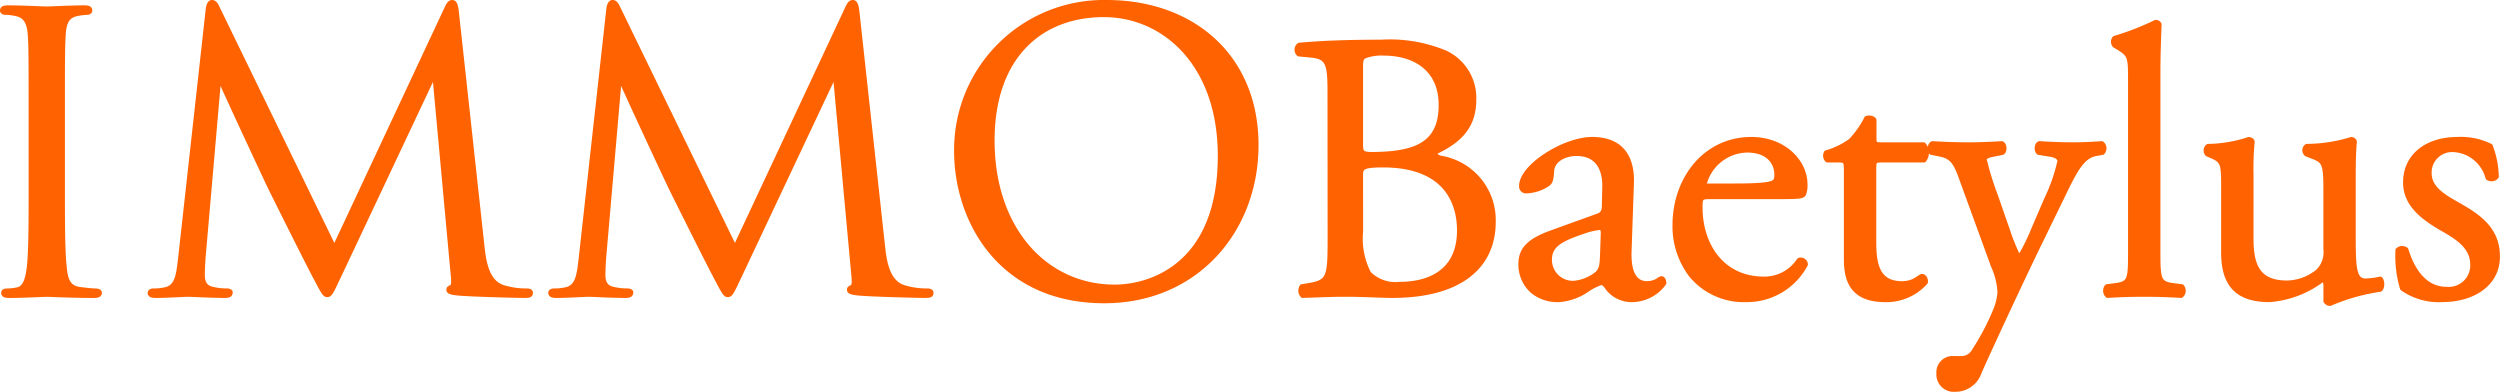 <svg xmlns="http://www.w3.org/2000/svg" width="180.3" height="28.255" viewBox="0 0 180.3 28.255">
  <path id="Tracciato_26" data-name="Tracciato 26" d="M5.154,13.2c0,2.641,0,4.815-.138,5.971-.11.8-.275,1.431-.825,1.541a3.8,3.8,0,0,1-.715.083c-.248,0-.3.083-.3.165,0,.165.138.22.44.22.825,0,2.559-.083,2.7-.083s1.9.083,3.412.083c.3,0,.413-.083.413-.22,0-.083-.083-.165-.33-.165-.165,0-.743-.055-1.128-.11-.825-.11-.991-.715-1.073-1.513-.138-1.156-.138-3.329-.138-5.971V8.354c0-4.292,0-5.063.055-5.943C7.575,1.448,7.795.981,8.538.843A4.09,4.09,0,0,1,9.226.76c.11,0,.22-.055.22-.165,0-.165-.138-.22-.44-.22-.825,0-2.559.083-2.7.083S4.438.375,3.53.375c-.3,0-.44.055-.44.22,0,.11.11.165.22.165a3.611,3.611,0,0,1,.853.11c.605.138.88.605.935,1.541.055.88.055,1.651.055,5.943ZM35.887.733c-.055-.523-.138-.743-.33-.743s-.3.193-.413.44L27.055,17.709,18.636.4C18.5.1,18.388-.01,18.223-.01s-.275.248-.3.55L15.939,18.425c-.138,1.128-.193,2.119-1.1,2.284a3.537,3.537,0,0,1-.825.083c-.138,0-.275.055-.275.165,0,.193.193.22.468.22.743,0,2.064-.083,2.311-.083.22,0,1.623.083,2.641.083.275,0,.413-.055.413-.248,0-.083-.11-.138-.275-.138a4.133,4.133,0,0,1-.991-.11c-.413-.083-.743-.3-.743-.991,0-.468.028-.853.055-1.293L18.746,5.438c.3.743,3.467,7.539,3.714,8.034.138.275,2.5,5.035,3.219,6.383.523.991.66,1.266.853,1.266.248,0,.33-.248.908-1.458L34.264,5.19l1.321,14.363c.055.5.083.908-.11.991-.138.055-.193.083-.193.193,0,.138.138.22.77.275,1.018.083,4.155.165,4.76.165.33,0,.413-.055.413-.22,0-.138-.165-.165-.3-.165a5.526,5.526,0,0,1-1.706-.248c-1.183-.385-1.376-1.926-1.486-2.917Zm28.89,0c-.055-.523-.138-.743-.33-.743s-.3.193-.413.44L55.945,17.709,47.526.4c-.138-.3-.248-.413-.413-.413s-.275.248-.3.55L44.83,18.425c-.138,1.128-.193,2.119-1.1,2.284a3.537,3.537,0,0,1-.825.083c-.138,0-.275.055-.275.165,0,.193.193.22.468.22.743,0,2.064-.083,2.311-.083.22,0,1.623.083,2.641.083.275,0,.413-.055.413-.248,0-.083-.11-.138-.275-.138a4.133,4.133,0,0,1-.991-.11c-.413-.083-.743-.3-.743-.991,0-.468.028-.853.055-1.293L47.636,5.438c.3.743,3.467,7.539,3.714,8.034.138.275,2.5,5.035,3.219,6.383.523.991.66,1.266.853,1.266.248,0,.33-.248.908-1.458L63.154,5.19l1.321,14.363c.055.5.083.908-.11.991-.138.055-.193.083-.193.193,0,.138.138.22.77.275,1.018.083,4.155.165,4.76.165.33,0,.413-.055.413-.22,0-.138-.165-.165-.3-.165a5.526,5.526,0,0,1-1.706-.248c-1.183-.385-1.376-1.926-1.486-2.917Zm17.8,20.828c6.631,0,10.978-5.09,10.978-11.253C93.558,3.9,88.935-.01,82.745-.01A10.652,10.652,0,0,0,71.9,10.748C71.9,15.7,75.04,21.561,82.579,21.561Zm.743-1.046c-4.953,0-8.8-4.127-8.8-10.538,0-6.026,3.439-9.052,8.034-9.052,4.347,0,8.364,3.549,8.364,10.153C90.916,19.085,85.8,20.516,83.322,20.516Zm15.518-3.549c0,2.889-.055,3.192-1.513,3.439l-.5.083a.534.534,0,0,0,.055.688c1.018-.028,1.954-.083,3.164-.083,1.156,0,2.5.083,3.3.083,4.953,0,7.319-2.146,7.319-5.338a4.552,4.552,0,0,0-3.687-4.595c-.3-.055-.523-.138-.523-.413,1.651-.77,2.806-1.788,2.806-3.769a3.612,3.612,0,0,0-2.091-3.439,10.468,10.468,0,0,0-4.622-.77c-2.559,0-4.43.083-5.916.22a.44.44,0,0,0-.028.688l.88.083c1.238.11,1.348.633,1.348,2.669Zm2.256-4.485c0-.55.11-.715,1.6-.715,4.375,0,5.475,2.531,5.475,4.7,0,2.751-1.871,3.852-4.32,3.852a2.671,2.671,0,0,1-2.174-.77,5.39,5.39,0,0,1-.578-3Zm0-7.9c0-.5.11-.633.385-.715a3.386,3.386,0,0,1,1.266-.165c2.091,0,4.1,1.018,4.1,3.714,0,2.586-1.513,3.412-4.32,3.522-1.4.055-1.431,0-1.431-.77Zm13.785,12c-1.761.633-2.284,1.266-2.284,2.339a2.574,2.574,0,0,0,.853,1.926,2.848,2.848,0,0,0,1.926.633,4.072,4.072,0,0,0,1.981-.688,4.225,4.225,0,0,1,1.073-.55c.165,0,.33.22.44.385a2.2,2.2,0,0,0,1.788.853,2.887,2.887,0,0,0,2.311-1.211c0-.193-.083-.358-.193-.358-.083,0-.22.11-.358.193a1.581,1.581,0,0,1-.688.165c-1.073,0-1.321-1.128-1.266-2.394l.165-4.788c.083-2.064-.88-3.219-2.862-3.219-2.009,0-5.118,1.954-5.118,3.384a.348.348,0,0,0,.385.385,2.961,2.961,0,0,0,1.568-.523c.22-.165.248-.5.275-.935.055-.853.991-1.238,1.761-1.238,1.706,0,2.036,1.376,2.009,2.394l-.028,1.266c0,.413-.055.66-.468.8Zm-.165,2.009c0-1.073.8-1.486,2.421-2.036a5.193,5.193,0,0,1,1.128-.275c.165,0,.275.055.275.358l-.055,1.623c-.028.578-.028.963-.358,1.293a3.112,3.112,0,0,1-1.678.688A1.658,1.658,0,0,1,114.716,18.59Zm16.7-4.54c1.156,0,1.541-.028,1.623-.193a1.7,1.7,0,0,0,.11-.715c0-1.651-1.541-3.274-3.907-3.274-3.3,0-5.53,2.834-5.53,6.218a5.842,5.842,0,0,0,1.156,3.577,4.931,4.931,0,0,0,3.99,1.816,4.809,4.809,0,0,0,4.32-2.559.364.364,0,0,0-.5-.33,2.965,2.965,0,0,1-2.531,1.348c-2.944,0-4.567-2.366-4.567-5.145,0-.688.028-.743.743-.743Zm-5.338-.825c-.193,0-.193-.083-.193-.138a3.23,3.23,0,0,1,3.054-2.394c1.6,0,2.119.963,2.119,1.733,0,.358-.083.468-.165.523-.22.165-.825.275-2.862.275Zm15.628-1.816a.879.879,0,0,0-.028-1.156h-3.054c-.468,0-.5-.028-.5-.523V8.492c-.11-.193-.44-.193-.578-.138A6.811,6.811,0,0,1,136.4,9.978a5.463,5.463,0,0,1-1.761.853.458.458,0,0,0,.083.578h.77c.55,0,.578.055.578.8v6.3c0,1.651.5,2.972,2.862,2.972a3.81,3.81,0,0,0,2.889-1.266c.055-.165-.055-.468-.275-.468-.083,0-.44.3-.688.385a2.1,2.1,0,0,1-.743.138c-1.816,0-2.009-1.458-2.009-3.054V12.069c0-.578.027-.66.5-.66Zm2.256,16.536a1.83,1.83,0,0,0,1.761-1.293c1.348-3,3.6-7.787,4.512-9.63l1.541-3.164c.936-1.954,1.431-2.751,2.339-2.917l.468-.083a.46.46,0,0,0-.055-.688c-.77.055-1.4.083-2.091.083-.715,0-1.541-.028-2.421-.083-.22.083-.248.55-.055.688l.853.138c.5.083.66.275.66.468a12.8,12.8,0,0,1-.963,2.751l-.935,2.174a13.408,13.408,0,0,1-1.018,2.036,15.41,15.41,0,0,1-.8-1.954l-.88-2.531a20.8,20.8,0,0,1-.8-2.586c0-.193.22-.275.605-.358l.688-.138c.193-.138.165-.605-.055-.688-.88.055-1.651.083-2.394.083-.908,0-1.733-.028-2.614-.083-.22.083-.248.55-.083.688l.688.138c.963.193,1.156.853,1.623,2.146l2.146,5.888a5.229,5.229,0,0,1,.468,1.9,4.166,4.166,0,0,1-.275,1.183,17.524,17.524,0,0,1-1.6,3.054,1,1,0,0,1-.908.5h-.523a1.025,1.025,0,0,0-1.1,1.1A1.106,1.106,0,0,0,143.964,27.945ZM158.6,5c0-1.211.055-2.586.083-3.412a.3.3,0,0,0-.275-.165,19.523,19.523,0,0,1-2.972,1.156.418.418,0,0,0,0,.55l.275.165c.825.5.853.66.853,2.284V18.012c0,1.981-.028,2.256-1.046,2.394l-.633.083a.481.481,0,0,0,.055.688c.825-.055,1.651-.083,2.641-.083.963,0,1.761.028,2.669.083a.481.481,0,0,0,.055-.688l-.66-.083c-.991-.138-1.046-.413-1.046-2.394Zm6.714,7.456a20.738,20.738,0,0,1,.083-2.394c-.028-.11-.11-.165-.275-.193a9.739,9.739,0,0,1-2.944.5.408.408,0,0,0-.055.605l.33.138c.825.358.825.605.825,2.339V18.04c0,2.229.908,3.439,3.329,3.439a7.193,7.193,0,0,0,3.8-1.431c.165,0,.248.138.248.385v1.128a.382.382,0,0,0,.33.193,14.288,14.288,0,0,1,3.6-1.018c.22-.11.193-.66.027-.8a5.213,5.213,0,0,1-1.073.138c-.77,0-.853-.825-.853-3V12.454c0-1.018.027-1.871.083-2.394-.028-.11-.11-.165-.248-.193a10.99,10.99,0,0,1-3.219.5.374.374,0,0,0-.027.605l.358.138c.825.33,1.018.385,1.018,2.174v4.512a1.916,1.916,0,0,1-.55,1.6,3.6,3.6,0,0,1-2.229.825c-2.091,0-2.559-1.266-2.559-3.164Zm14.83-2.586C178.055,9.868,176.4,11,176.4,13c0,1.513,1.128,2.476,2.724,3.384,1.018.578,2.119,1.266,2.119,2.531a1.7,1.7,0,0,1-1.843,1.761c-1.568,0-2.449-1.321-2.917-2.834a.467.467,0,0,0-.633.028,8.181,8.181,0,0,0,.33,2.779,4.577,4.577,0,0,0,2.944.825c2.036,0,3.962-1.046,3.962-3.137,0-1.954-1.348-2.889-2.806-3.714-.963-.55-2.119-1.156-2.119-2.284a1.626,1.626,0,0,1,1.761-1.678,2.683,2.683,0,0,1,2.421,2.009.479.479,0,0,0,.66-.083,6.426,6.426,0,0,0-.44-2.229A4.868,4.868,0,0,0,180.146,9.868Z" transform="translate(-2.94 0.16)" fill="#ff6201" stroke="#ff6201" stroke-linecap="round" stroke-linejoin="round" stroke-width="0.3"/>
</svg>
